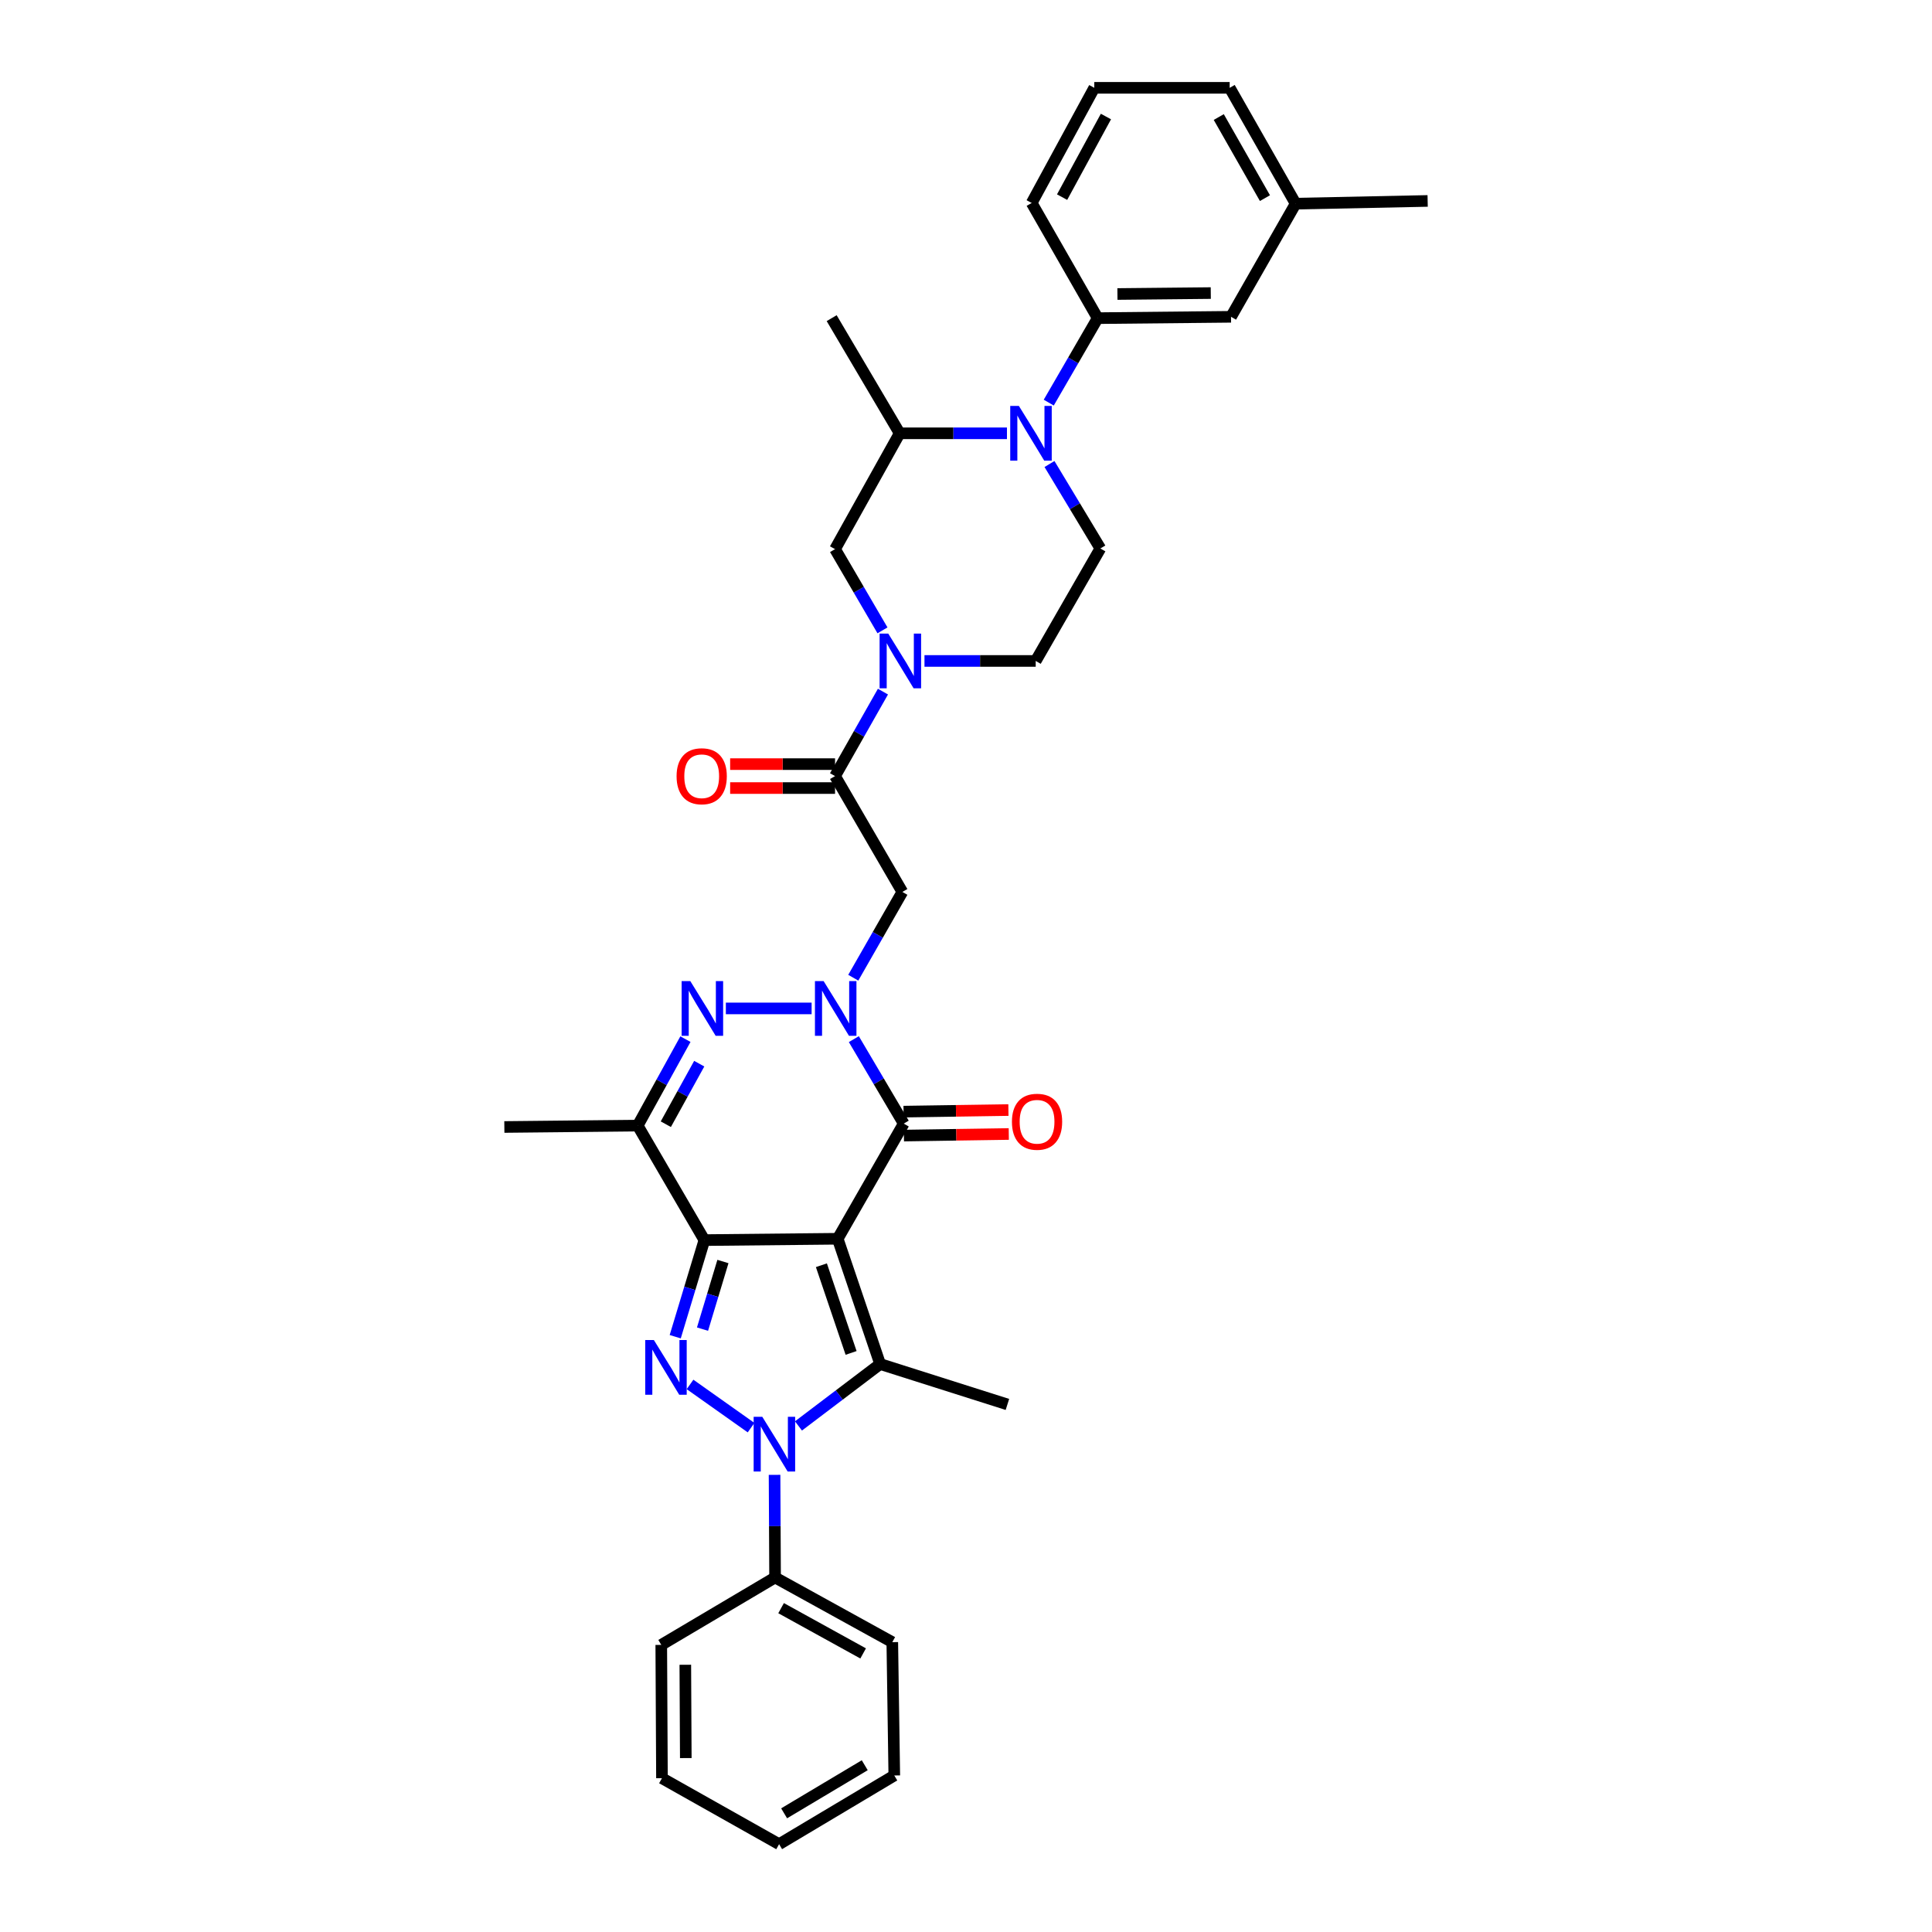 <?xml version='1.0' encoding='iso-8859-1'?>
<svg version='1.1' baseProfile='full'
              xmlns='http://www.w3.org/2000/svg'
                      xmlns:rdkit='http://www.rdkit.org/xml'
                      xmlns:xlink='http://www.w3.org/1999/xlink'
                  xml:space='preserve'
width='1000px' height='1000px' viewBox='0 0 1000 1000'>
<!-- END OF HEADER -->
<rect style='opacity:1.0;fill:#FFFFFF;stroke:none' width='1000' height='1000' x='0' y='0'> </rect>
<path class='bond-0' d='M 433.596,641.18 L 364.589,641.875' style='fill:none;fill-rule:evenodd;stroke:#000000;stroke-width:6px;stroke-linecap:butt;stroke-linejoin:miter;stroke-opacity:1' />
<path class='bond-4' d='M 433.596,641.18 L 455.556,706.021' style='fill:none;fill-rule:evenodd;stroke:#000000;stroke-width:6px;stroke-linecap:butt;stroke-linejoin:miter;stroke-opacity:1' />
<path class='bond-4' d='M 425.153,654.881 L 440.525,700.27' style='fill:none;fill-rule:evenodd;stroke:#000000;stroke-width:6px;stroke-linecap:butt;stroke-linejoin:miter;stroke-opacity:1' />
<path class='bond-5' d='M 433.596,641.18 L 467.768,581.577' style='fill:none;fill-rule:evenodd;stroke:#000000;stroke-width:6px;stroke-linecap:butt;stroke-linejoin:miter;stroke-opacity:1' />
<path class='bond-1' d='M 364.589,641.875 L 357.042,666.875' style='fill:none;fill-rule:evenodd;stroke:#000000;stroke-width:6px;stroke-linecap:butt;stroke-linejoin:miter;stroke-opacity:1' />
<path class='bond-1' d='M 357.042,666.875 L 349.495,691.876' style='fill:none;fill-rule:evenodd;stroke:#0000FF;stroke-width:6px;stroke-linecap:butt;stroke-linejoin:miter;stroke-opacity:1' />
<path class='bond-1' d='M 374.188,652.956 L 368.905,670.457' style='fill:none;fill-rule:evenodd;stroke:#000000;stroke-width:6px;stroke-linecap:butt;stroke-linejoin:miter;stroke-opacity:1' />
<path class='bond-1' d='M 368.905,670.457 L 363.622,687.957' style='fill:none;fill-rule:evenodd;stroke:#0000FF;stroke-width:6px;stroke-linecap:butt;stroke-linejoin:miter;stroke-opacity:1' />
<path class='bond-7' d='M 364.589,641.875 L 330.072,582.616' style='fill:none;fill-rule:evenodd;stroke:#000000;stroke-width:6px;stroke-linecap:butt;stroke-linejoin:miter;stroke-opacity:1' />
<path class='bond-34' d='M 357.16,716.578 L 388.75,738.946' style='fill:none;fill-rule:evenodd;stroke:#0000FF;stroke-width:6px;stroke-linecap:butt;stroke-linejoin:miter;stroke-opacity:1' />
<path class='bond-2' d='M 441.942,537.851 L 454.855,559.714' style='fill:none;fill-rule:evenodd;stroke:#0000FF;stroke-width:6px;stroke-linecap:butt;stroke-linejoin:miter;stroke-opacity:1' />
<path class='bond-2' d='M 454.855,559.714 L 467.768,581.577' style='fill:none;fill-rule:evenodd;stroke:#000000;stroke-width:6px;stroke-linecap:butt;stroke-linejoin:miter;stroke-opacity:1' />
<path class='bond-6' d='M 420.091,521.96 L 375.703,521.96' style='fill:none;fill-rule:evenodd;stroke:#0000FF;stroke-width:6px;stroke-linecap:butt;stroke-linejoin:miter;stroke-opacity:1' />
<path class='bond-9' d='M 441.652,506.064 L 454.356,483.863' style='fill:none;fill-rule:evenodd;stroke:#0000FF;stroke-width:6px;stroke-linecap:butt;stroke-linejoin:miter;stroke-opacity:1' />
<path class='bond-9' d='M 454.356,483.863 L 467.059,461.662' style='fill:none;fill-rule:evenodd;stroke:#000000;stroke-width:6px;stroke-linecap:butt;stroke-linejoin:miter;stroke-opacity:1' />
<path class='bond-3' d='M 413.284,738.058 L 434.42,722.04' style='fill:none;fill-rule:evenodd;stroke:#0000FF;stroke-width:6px;stroke-linecap:butt;stroke-linejoin:miter;stroke-opacity:1' />
<path class='bond-3' d='M 434.42,722.04 L 455.556,706.021' style='fill:none;fill-rule:evenodd;stroke:#000000;stroke-width:6px;stroke-linecap:butt;stroke-linejoin:miter;stroke-opacity:1' />
<path class='bond-16' d='M 400.908,763.383 L 401.043,789.944' style='fill:none;fill-rule:evenodd;stroke:#0000FF;stroke-width:6px;stroke-linecap:butt;stroke-linejoin:miter;stroke-opacity:1' />
<path class='bond-16' d='M 401.043,789.944 L 401.178,816.505' style='fill:none;fill-rule:evenodd;stroke:#000000;stroke-width:6px;stroke-linecap:butt;stroke-linejoin:miter;stroke-opacity:1' />
<path class='bond-21' d='M 455.556,706.021 L 521.437,726.929' style='fill:none;fill-rule:evenodd;stroke:#000000;stroke-width:6px;stroke-linecap:butt;stroke-linejoin:miter;stroke-opacity:1' />
<path class='bond-18' d='M 467.862,587.772 L 495.002,587.363' style='fill:none;fill-rule:evenodd;stroke:#000000;stroke-width:6px;stroke-linecap:butt;stroke-linejoin:miter;stroke-opacity:1' />
<path class='bond-18' d='M 495.002,587.363 L 522.143,586.954' style='fill:none;fill-rule:evenodd;stroke:#FF0000;stroke-width:6px;stroke-linecap:butt;stroke-linejoin:miter;stroke-opacity:1' />
<path class='bond-18' d='M 467.675,575.382 L 494.816,574.973' style='fill:none;fill-rule:evenodd;stroke:#000000;stroke-width:6px;stroke-linecap:butt;stroke-linejoin:miter;stroke-opacity:1' />
<path class='bond-18' d='M 494.816,574.973 L 521.956,574.564' style='fill:none;fill-rule:evenodd;stroke:#FF0000;stroke-width:6px;stroke-linecap:butt;stroke-linejoin:miter;stroke-opacity:1' />
<path class='bond-35' d='M 354.778,537.852 L 342.425,560.234' style='fill:none;fill-rule:evenodd;stroke:#0000FF;stroke-width:6px;stroke-linecap:butt;stroke-linejoin:miter;stroke-opacity:1' />
<path class='bond-35' d='M 342.425,560.234 L 330.072,582.616' style='fill:none;fill-rule:evenodd;stroke:#000000;stroke-width:6px;stroke-linecap:butt;stroke-linejoin:miter;stroke-opacity:1' />
<path class='bond-35' d='M 361.921,550.555 L 353.274,566.222' style='fill:none;fill-rule:evenodd;stroke:#0000FF;stroke-width:6px;stroke-linecap:butt;stroke-linejoin:miter;stroke-opacity:1' />
<path class='bond-35' d='M 353.274,566.222 L 344.627,581.89' style='fill:none;fill-rule:evenodd;stroke:#000000;stroke-width:6px;stroke-linecap:butt;stroke-linejoin:miter;stroke-opacity:1' />
<path class='bond-23' d='M 330.072,582.616 L 261.052,583.326' style='fill:none;fill-rule:evenodd;stroke:#000000;stroke-width:6px;stroke-linecap:butt;stroke-linejoin:miter;stroke-opacity:1' />
<path class='bond-8' d='M 543.213,240.177 L 556.378,262.035' style='fill:none;fill-rule:evenodd;stroke:#0000FF;stroke-width:6px;stroke-linecap:butt;stroke-linejoin:miter;stroke-opacity:1' />
<path class='bond-8' d='M 556.378,262.035 L 569.543,283.893' style='fill:none;fill-rule:evenodd;stroke:#000000;stroke-width:6px;stroke-linecap:butt;stroke-linejoin:miter;stroke-opacity:1' />
<path class='bond-12' d='M 542.833,208.395 L 555.493,186.534' style='fill:none;fill-rule:evenodd;stroke:#0000FF;stroke-width:6px;stroke-linecap:butt;stroke-linejoin:miter;stroke-opacity:1' />
<path class='bond-12' d='M 555.493,186.534 L 568.153,164.674' style='fill:none;fill-rule:evenodd;stroke:#000000;stroke-width:6px;stroke-linecap:butt;stroke-linejoin:miter;stroke-opacity:1' />
<path class='bond-37' d='M 521.197,224.277 L 493.433,224.277' style='fill:none;fill-rule:evenodd;stroke:#0000FF;stroke-width:6px;stroke-linecap:butt;stroke-linejoin:miter;stroke-opacity:1' />
<path class='bond-37' d='M 493.433,224.277 L 465.669,224.277' style='fill:none;fill-rule:evenodd;stroke:#000000;stroke-width:6px;stroke-linecap:butt;stroke-linejoin:miter;stroke-opacity:1' />
<path class='bond-11' d='M 467.059,461.662 L 432.219,401.701' style='fill:none;fill-rule:evenodd;stroke:#000000;stroke-width:6px;stroke-linecap:butt;stroke-linejoin:miter;stroke-opacity:1' />
<path class='bond-10' d='M 457.017,357.978 L 444.618,379.84' style='fill:none;fill-rule:evenodd;stroke:#0000FF;stroke-width:6px;stroke-linecap:butt;stroke-linejoin:miter;stroke-opacity:1' />
<path class='bond-10' d='M 444.618,379.84 L 432.219,401.701' style='fill:none;fill-rule:evenodd;stroke:#000000;stroke-width:6px;stroke-linecap:butt;stroke-linejoin:miter;stroke-opacity:1' />
<path class='bond-14' d='M 456.771,326.27 L 444.495,305.25' style='fill:none;fill-rule:evenodd;stroke:#0000FF;stroke-width:6px;stroke-linecap:butt;stroke-linejoin:miter;stroke-opacity:1' />
<path class='bond-14' d='M 444.495,305.25 L 432.219,284.231' style='fill:none;fill-rule:evenodd;stroke:#000000;stroke-width:6px;stroke-linecap:butt;stroke-linejoin:miter;stroke-opacity:1' />
<path class='bond-17' d='M 478.511,342.106 L 507.296,342.106' style='fill:none;fill-rule:evenodd;stroke:#0000FF;stroke-width:6px;stroke-linecap:butt;stroke-linejoin:miter;stroke-opacity:1' />
<path class='bond-17' d='M 507.296,342.106 L 536.08,342.106' style='fill:none;fill-rule:evenodd;stroke:#000000;stroke-width:6px;stroke-linecap:butt;stroke-linejoin:miter;stroke-opacity:1' />
<path class='bond-19' d='M 432.219,395.506 L 405.071,395.506' style='fill:none;fill-rule:evenodd;stroke:#000000;stroke-width:6px;stroke-linecap:butt;stroke-linejoin:miter;stroke-opacity:1' />
<path class='bond-19' d='M 405.071,395.506 L 377.924,395.506' style='fill:none;fill-rule:evenodd;stroke:#FF0000;stroke-width:6px;stroke-linecap:butt;stroke-linejoin:miter;stroke-opacity:1' />
<path class='bond-19' d='M 432.219,407.897 L 405.071,407.897' style='fill:none;fill-rule:evenodd;stroke:#000000;stroke-width:6px;stroke-linecap:butt;stroke-linejoin:miter;stroke-opacity:1' />
<path class='bond-19' d='M 405.071,407.897 L 377.924,407.897' style='fill:none;fill-rule:evenodd;stroke:#FF0000;stroke-width:6px;stroke-linecap:butt;stroke-linejoin:miter;stroke-opacity:1' />
<path class='bond-20' d='M 568.153,164.674 L 637.173,163.979' style='fill:none;fill-rule:evenodd;stroke:#000000;stroke-width:6px;stroke-linecap:butt;stroke-linejoin:miter;stroke-opacity:1' />
<path class='bond-20' d='M 578.381,152.179 L 626.695,151.692' style='fill:none;fill-rule:evenodd;stroke:#000000;stroke-width:6px;stroke-linecap:butt;stroke-linejoin:miter;stroke-opacity:1' />
<path class='bond-24' d='M 568.153,164.674 L 533.994,105.057' style='fill:none;fill-rule:evenodd;stroke:#000000;stroke-width:6px;stroke-linecap:butt;stroke-linejoin:miter;stroke-opacity:1' />
<path class='bond-13' d='M 465.669,224.277 L 432.219,284.231' style='fill:none;fill-rule:evenodd;stroke:#000000;stroke-width:6px;stroke-linecap:butt;stroke-linejoin:miter;stroke-opacity:1' />
<path class='bond-25' d='M 465.669,224.277 L 430.47,164.674' style='fill:none;fill-rule:evenodd;stroke:#000000;stroke-width:6px;stroke-linecap:butt;stroke-linejoin:miter;stroke-opacity:1' />
<path class='bond-15' d='M 569.543,283.893 L 536.08,342.106' style='fill:none;fill-rule:evenodd;stroke:#000000;stroke-width:6px;stroke-linecap:butt;stroke-linejoin:miter;stroke-opacity:1' />
<path class='bond-27' d='M 401.178,816.505 L 461.848,849.982' style='fill:none;fill-rule:evenodd;stroke:#000000;stroke-width:6px;stroke-linecap:butt;stroke-linejoin:miter;stroke-opacity:1' />
<path class='bond-27' d='M 404.292,832.376 L 446.761,855.81' style='fill:none;fill-rule:evenodd;stroke:#000000;stroke-width:6px;stroke-linecap:butt;stroke-linejoin:miter;stroke-opacity:1' />
<path class='bond-28' d='M 401.178,816.505 L 342.271,851.394' style='fill:none;fill-rule:evenodd;stroke:#000000;stroke-width:6px;stroke-linecap:butt;stroke-linejoin:miter;stroke-opacity:1' />
<path class='bond-22' d='M 637.173,163.979 L 670.623,105.415' style='fill:none;fill-rule:evenodd;stroke:#000000;stroke-width:6px;stroke-linecap:butt;stroke-linejoin:miter;stroke-opacity:1' />
<path class='bond-30' d='M 670.623,105.415 L 738.948,104.004' style='fill:none;fill-rule:evenodd;stroke:#000000;stroke-width:6px;stroke-linecap:butt;stroke-linejoin:miter;stroke-opacity:1' />
<path class='bond-38' d='M 670.623,105.415 L 636.478,45.455' style='fill:none;fill-rule:evenodd;stroke:#000000;stroke-width:6px;stroke-linecap:butt;stroke-linejoin:miter;stroke-opacity:1' />
<path class='bond-38' d='M 654.734,102.553 L 630.832,60.581' style='fill:none;fill-rule:evenodd;stroke:#000000;stroke-width:6px;stroke-linecap:butt;stroke-linejoin:miter;stroke-opacity:1' />
<path class='bond-26' d='M 533.994,105.057 L 566.404,45.455' style='fill:none;fill-rule:evenodd;stroke:#000000;stroke-width:6px;stroke-linecap:butt;stroke-linejoin:miter;stroke-opacity:1' />
<path class='bond-26' d='M 549.741,102.037 L 572.429,60.315' style='fill:none;fill-rule:evenodd;stroke:#000000;stroke-width:6px;stroke-linecap:butt;stroke-linejoin:miter;stroke-opacity:1' />
<path class='bond-29' d='M 566.404,45.455 L 636.478,45.455' style='fill:none;fill-rule:evenodd;stroke:#000000;stroke-width:6px;stroke-linecap:butt;stroke-linejoin:miter;stroke-opacity:1' />
<path class='bond-32' d='M 461.848,849.982 L 462.881,918.989' style='fill:none;fill-rule:evenodd;stroke:#000000;stroke-width:6px;stroke-linecap:butt;stroke-linejoin:miter;stroke-opacity:1' />
<path class='bond-31' d='M 342.271,851.394 L 342.629,920.393' style='fill:none;fill-rule:evenodd;stroke:#000000;stroke-width:6px;stroke-linecap:butt;stroke-linejoin:miter;stroke-opacity:1' />
<path class='bond-31' d='M 354.716,861.679 L 354.966,909.979' style='fill:none;fill-rule:evenodd;stroke:#000000;stroke-width:6px;stroke-linecap:butt;stroke-linejoin:miter;stroke-opacity:1' />
<path class='bond-33' d='M 342.629,920.393 L 403.264,954.545' style='fill:none;fill-rule:evenodd;stroke:#000000;stroke-width:6px;stroke-linecap:butt;stroke-linejoin:miter;stroke-opacity:1' />
<path class='bond-36' d='M 462.881,918.989 L 403.264,954.545' style='fill:none;fill-rule:evenodd;stroke:#000000;stroke-width:6px;stroke-linecap:butt;stroke-linejoin:miter;stroke-opacity:1' />
<path class='bond-36' d='M 447.591,913.68 L 405.859,938.57' style='fill:none;fill-rule:evenodd;stroke:#000000;stroke-width:6px;stroke-linecap:butt;stroke-linejoin:miter;stroke-opacity:1' />
<path  class='atom-2' d='M 338.441 693.596
L 347.721 708.596
Q 348.641 710.076, 350.121 712.756
Q 351.601 715.436, 351.681 715.596
L 351.681 693.596
L 355.441 693.596
L 355.441 721.916
L 351.561 721.916
L 341.601 705.516
Q 340.441 703.596, 339.201 701.396
Q 338.001 699.196, 337.641 698.516
L 337.641 721.916
L 333.961 721.916
L 333.961 693.596
L 338.441 693.596
' fill='#0000FF'/>
<path  class='atom-3' d='M 426.296 507.8
L 435.576 522.8
Q 436.496 524.28, 437.976 526.96
Q 439.456 529.64, 439.536 529.8
L 439.536 507.8
L 443.296 507.8
L 443.296 536.12
L 439.416 536.12
L 429.456 519.72
Q 428.296 517.8, 427.056 515.6
Q 425.856 513.4, 425.496 512.72
L 425.496 536.12
L 421.816 536.12
L 421.816 507.8
L 426.296 507.8
' fill='#0000FF'/>
<path  class='atom-4' d='M 394.567 733.338
L 403.847 748.338
Q 404.767 749.818, 406.247 752.498
Q 407.727 755.178, 407.807 755.338
L 407.807 733.338
L 411.567 733.338
L 411.567 761.658
L 407.687 761.658
L 397.727 745.258
Q 396.567 743.338, 395.327 741.138
Q 394.127 738.938, 393.767 738.258
L 393.767 761.658
L 390.087 761.658
L 390.087 733.338
L 394.567 733.338
' fill='#0000FF'/>
<path  class='atom-7' d='M 357.29 507.8
L 366.57 522.8
Q 367.49 524.28, 368.97 526.96
Q 370.45 529.64, 370.53 529.8
L 370.53 507.8
L 374.29 507.8
L 374.29 536.12
L 370.41 536.12
L 360.45 519.72
Q 359.29 517.8, 358.05 515.6
Q 356.85 513.4, 356.49 512.72
L 356.49 536.12
L 352.81 536.12
L 352.81 507.8
L 357.29 507.8
' fill='#0000FF'/>
<path  class='atom-9' d='M 527.376 210.117
L 536.656 225.117
Q 537.576 226.597, 539.056 229.277
Q 540.536 231.957, 540.616 232.117
L 540.616 210.117
L 544.376 210.117
L 544.376 238.437
L 540.496 238.437
L 530.536 222.037
Q 529.376 220.117, 528.136 217.917
Q 526.936 215.717, 526.576 215.037
L 526.576 238.437
L 522.896 238.437
L 522.896 210.117
L 527.376 210.117
' fill='#0000FF'/>
<path  class='atom-11' d='M 459.76 327.946
L 469.04 342.946
Q 469.96 344.426, 471.44 347.106
Q 472.92 349.786, 473 349.946
L 473 327.946
L 476.76 327.946
L 476.76 356.266
L 472.88 356.266
L 462.92 339.866
Q 461.76 337.946, 460.52 335.746
Q 459.32 333.546, 458.96 332.866
L 458.96 356.266
L 455.28 356.266
L 455.28 327.946
L 459.76 327.946
' fill='#0000FF'/>
<path  class='atom-19' d='M 523.775 580.617
Q 523.775 573.817, 527.135 570.017
Q 530.495 566.217, 536.775 566.217
Q 543.055 566.217, 546.415 570.017
Q 549.775 573.817, 549.775 580.617
Q 549.775 587.497, 546.375 591.417
Q 542.975 595.297, 536.775 595.297
Q 530.535 595.297, 527.135 591.417
Q 523.775 587.537, 523.775 580.617
M 536.775 592.097
Q 541.095 592.097, 543.415 589.217
Q 545.775 586.297, 545.775 580.617
Q 545.775 575.057, 543.415 572.257
Q 541.095 569.417, 536.775 569.417
Q 532.455 569.417, 530.095 572.217
Q 527.775 575.017, 527.775 580.617
Q 527.775 586.337, 530.095 589.217
Q 532.455 592.097, 536.775 592.097
' fill='#FF0000'/>
<path  class='atom-20' d='M 350.199 401.781
Q 350.199 394.981, 353.559 391.181
Q 356.919 387.381, 363.199 387.381
Q 369.479 387.381, 372.839 391.181
Q 376.199 394.981, 376.199 401.781
Q 376.199 408.661, 372.799 412.581
Q 369.399 416.461, 363.199 416.461
Q 356.959 416.461, 353.559 412.581
Q 350.199 408.701, 350.199 401.781
M 363.199 413.261
Q 367.519 413.261, 369.839 410.381
Q 372.199 407.461, 372.199 401.781
Q 372.199 396.221, 369.839 393.421
Q 367.519 390.581, 363.199 390.581
Q 358.879 390.581, 356.519 393.381
Q 354.199 396.181, 354.199 401.781
Q 354.199 407.501, 356.519 410.381
Q 358.879 413.261, 363.199 413.261
' fill='#FF0000'/>
</svg>

